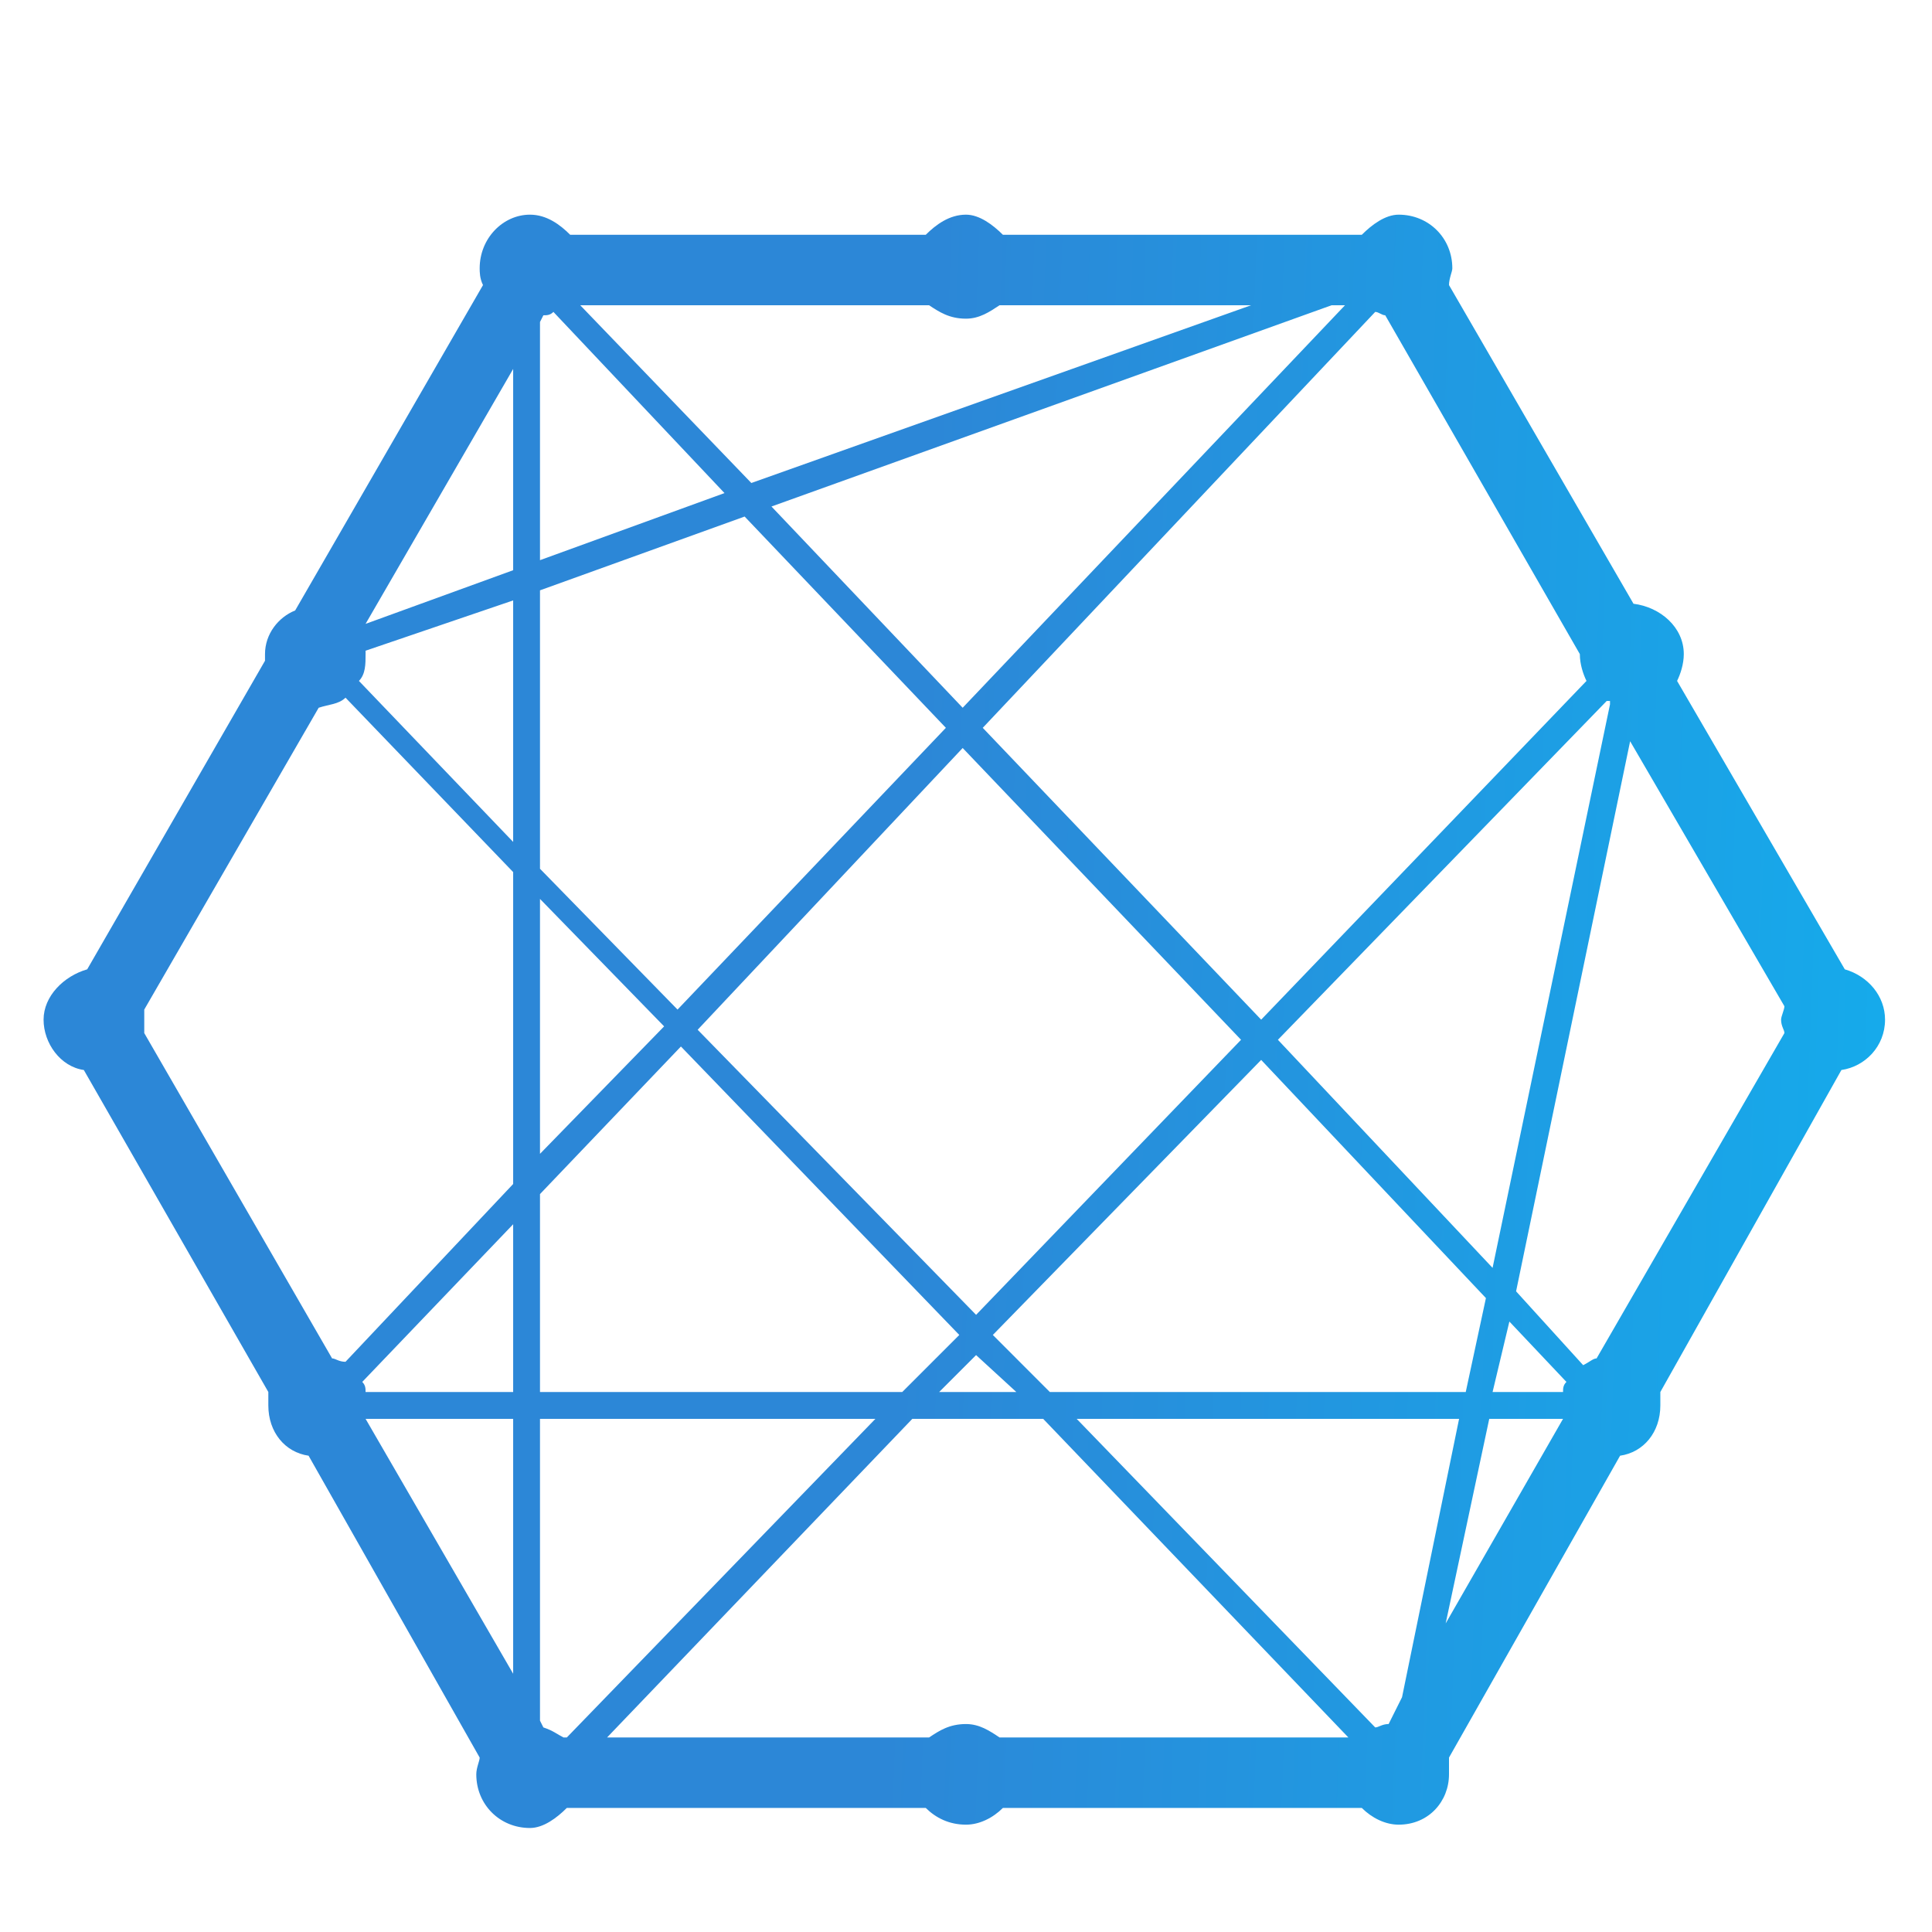 <svg width="36" height="36" viewBox="0 0 36 36" fill="none" xmlns="http://www.w3.org/2000/svg">
<path d="M34.375 18.062L31.25 12.688C31.312 12.562 31.375 12.375 31.375 12.188C31.375 11.688 30.938 11.312 30.438 11.25L27 5.312C27 5.188 27.062 5.062 27.062 5C27.062 4.438 26.625 4 26.062 4C25.812 4 25.562 4.188 25.375 4.375H18.688C18.5 4.188 18.25 4 18 4C17.688 4 17.438 4.188 17.25 4.375H10.625C10.438 4.188 10.188 4 9.875 4C9.375 4 8.938 4.438 8.938 5C8.938 5.062 8.938 5.188 9 5.312L5.5 11.375C5.188 11.5 4.938 11.812 4.938 12.188C4.938 12.25 4.938 12.312 4.938 12.312L1.625 18.062C1.188 18.188 0.812 18.562 0.812 19C0.812 19.438 1.125 19.875 1.562 19.938L5 25.938C5 26 5 26.125 5 26.188C5 26.688 5.312 27.062 5.75 27.125L8.938 32.75C8.938 32.812 8.875 32.938 8.875 33.062C8.875 33.625 9.312 34.062 9.875 34.062C10.125 34.062 10.375 33.875 10.562 33.688H17.25C17.438 33.875 17.688 34 18 34C18.25 34 18.5 33.875 18.688 33.688H25.375C25.562 33.875 25.812 34 26.062 34C26.625 34 27 33.562 27 33.062C27 32.938 27 32.875 27 32.75L30.188 27.125C30.625 27.062 30.938 26.688 30.938 26.188C30.938 26.125 30.938 26 30.938 25.938L34.312 19.938C34.75 19.875 35.125 19.5 35.125 19C35.125 18.562 34.812 18.188 34.375 18.062ZM9.562 31.188L6.812 26.438H9.562V31.188ZM9.562 25.938H6.812C6.812 25.875 6.812 25.812 6.75 25.75L9.562 22.812V25.938ZM9.562 22.062L6.438 25.375C6.312 25.375 6.25 25.312 6.188 25.312L2.688 19.25C2.688 19.188 2.688 19.125 2.688 19C2.688 18.938 2.688 18.875 2.688 18.812L5.938 13.188C6.125 13.125 6.312 13.125 6.438 13L9.562 16.25V22.062ZM9.562 15.688L6.688 12.688C6.812 12.562 6.812 12.375 6.812 12.188C6.812 12.188 6.812 12.188 6.812 12.125L9.562 11.188V15.688ZM9.562 10.625L6.812 11.625L9.562 6.875V10.625ZM30 13.062V13.125L27.812 23.625L23.812 19.375L29.938 13.062H30ZM18.188 25.25L18.938 25.938H17.5L18.188 25.25ZM18.188 24.5L13 19.188L17.938 13.938L23.125 19.375L18.188 24.5ZM18.5 24.875L23.5 19.75L27.688 24.188L27.312 25.938H19.562L18.5 24.875ZM25.625 5.812C25.688 5.812 25.75 5.875 25.812 5.875L29.438 12.188C29.438 12.375 29.5 12.562 29.562 12.688L23.5 19L18.312 13.562L25.625 5.812ZM25.062 5.688L17.938 13.188L14.375 9.438L24.812 5.688H25.062ZM17.312 5.688C17.5 5.812 17.688 5.938 18 5.938C18.25 5.938 18.438 5.812 18.625 5.688H23.312L14 9L10.812 5.688H17.312ZM10.062 6L10.125 5.875C10.188 5.875 10.25 5.875 10.312 5.812L13.5 9.188L10.062 10.438V6ZM10.062 11L13.875 9.625L17.625 13.562L12.625 18.812L10.062 16.188V11ZM10.062 16.75L12.375 19.125L10.062 21.5V16.75ZM10.062 22.25L12.688 19.5L17.875 24.875L16.812 25.938H10.062V22.25ZM10.5 32.375C10.375 32.312 10.312 32.25 10.125 32.188L10.062 32.062V26.438H16.312L10.562 32.375H10.5ZM18.625 32.375C18.438 32.25 18.25 32.125 18 32.125C17.688 32.125 17.5 32.25 17.312 32.375H11.312L17 26.438H19.438L25.125 32.375H18.625ZM26.125 31.625L25.875 32.125C25.75 32.125 25.688 32.188 25.625 32.188L20.062 26.438H27.188L26.125 31.625ZM26.938 30.25L27.75 26.438H29.125L26.938 30.25ZM29.125 25.938H27.812L28.125 24.625L29.188 25.75C29.125 25.812 29.125 25.875 29.125 25.938ZM33.25 19.25L29.75 25.312C29.688 25.312 29.625 25.375 29.5 25.438L28.25 24.062L30.375 13.812L33.25 18.75C33.25 18.812 33.188 18.938 33.188 19C33.188 19.125 33.25 19.188 33.25 19.25Z" fill="url(#paint0_linear_5106_31532)"/>
<defs>
<linearGradient id="paint0_linear_5106_31532" x1="16.936" y1="18.65" x2="52.599" y2="19.983" gradientUnits="userSpaceOnUse">
<stop stop-color="#2C87D7"/>
<stop offset="1" stop-color="#00CCFE"/>
</linearGradient>
</defs>
</svg>
